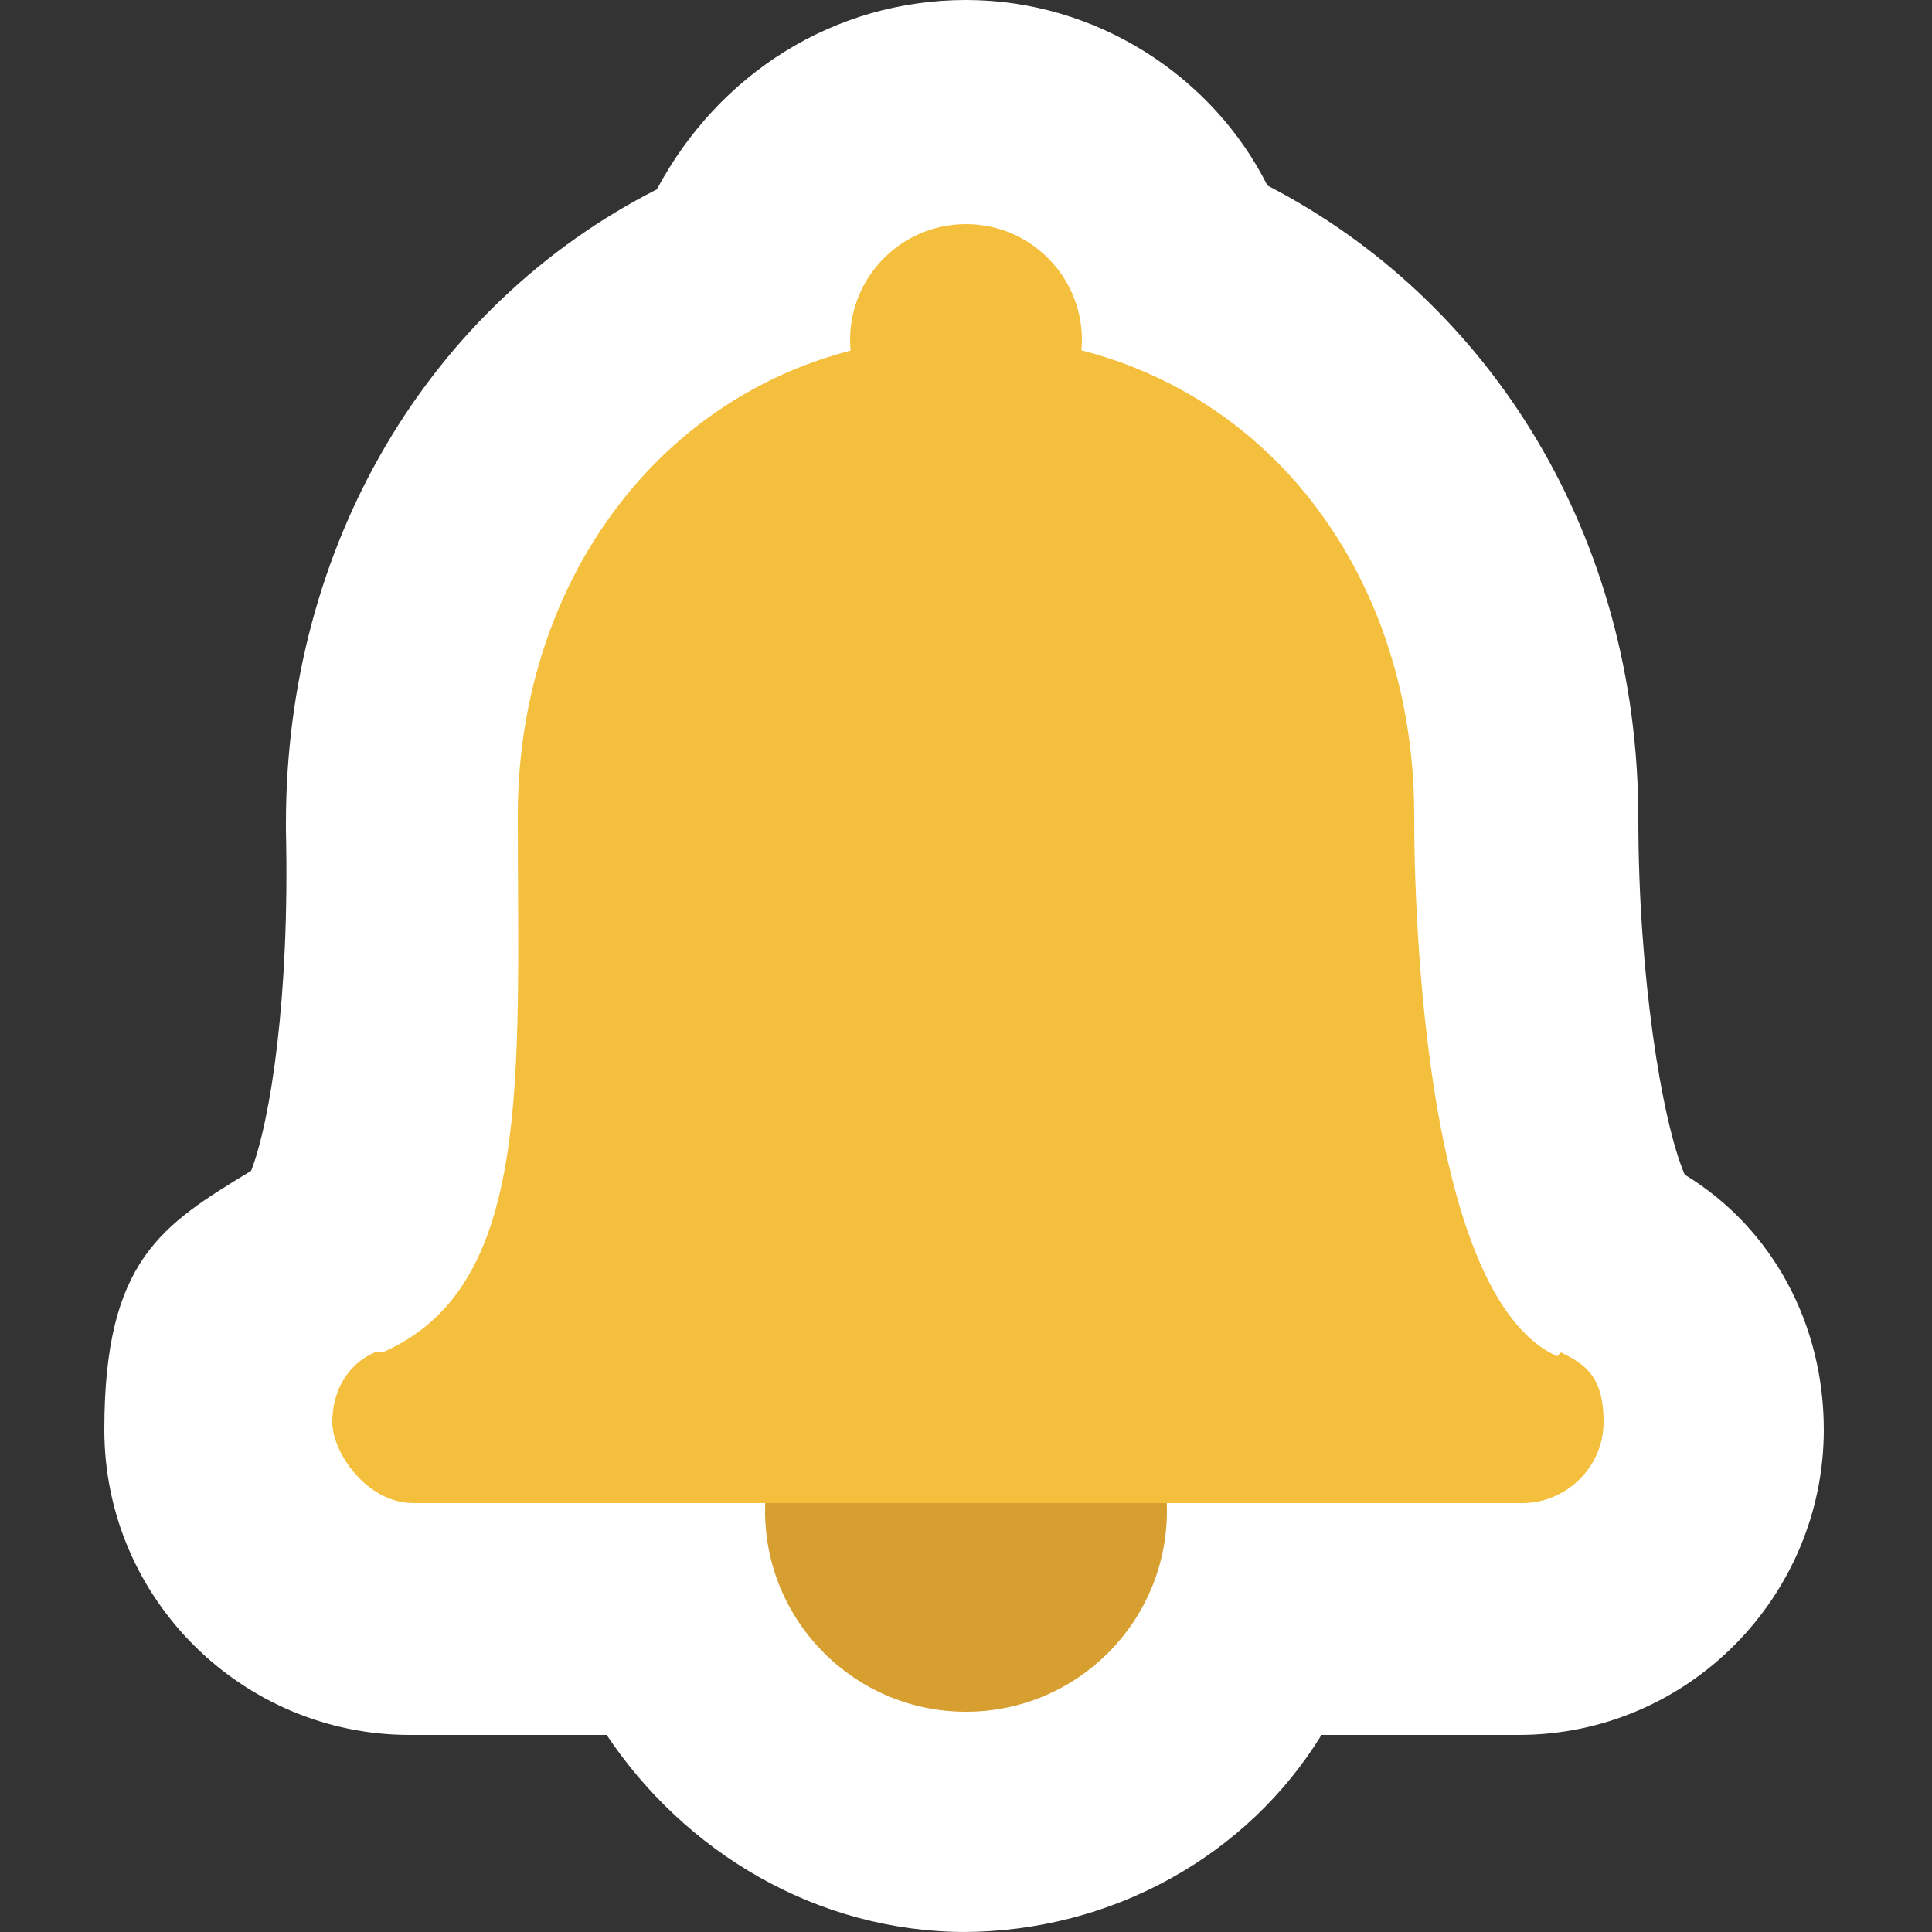 <?xml version="1.0" encoding="UTF-8"?>
<svg id="Calque_1" xmlns="http://www.w3.org/2000/svg" version="1.1" viewBox="0 0 50 50">
  <rect x="0" y="0" width="50" height="50" fill="#333333" stroke="none"/>
  <!-- Generator: Adobe Illustrator 29.5.1, SVG Export Plug-In . SVG Version: 2.1.0 Build 141)  -->
  <defs>
    <style>
      .st0 {
        fill: #fff;
      }

      .st1 {
        fill: #d79e30;
      }

      .st2 {
        fill: #f4bf3d;
      }
    </style>
  </defs>
  <path class="st0" d="M25,50c-3.9,0-7.3-2.1-9.3-5.1h-5.1c-4.3,0-7.9-3.5-7.9-7.9s1.5-5.3,3.8-6.7c0,0,0,0,0,0,.5-1.3,1-4.5.9-8.8,0,0,0-.2,0-.2,0-7.2,3.7-13.4,9.6-16.4C18.6,1.9,21.6,0,25,0s6.4,2,7.8,4.8c5.8,3,9.6,9.1,9.6,16.4,0,4,.6,7.8,1.2,9.2,2.3,1.4,3.6,3.9,3.6,6.6,0,4.3-3.5,7.9-7.9,7.9h-5.1c-1.9,3.1-5.4,5.1-9.3,5.1Z"/>
  <g>
    <circle class="st2" cx="25" cy="8.8" r="3"/>
    <circle class="st1" cx="25" cy="39.1" r="5.2"/>
    <path class="st2" d="M40.3,35.1h0c-3.8-1.7-3.7-13.7-3.7-14,0-6.9-4.7-12.4-11.6-12.4s-11.6,5.6-11.6,12.4.4,12.2-3.5,13.9c0,0-.1,0-.2,0,0,0,0,0,0,0h0c-.7.3-1.1,1-1.1,1.8s.9,2.1,2.1,2.1h28.7c1.1,0,2.1-.9,2.1-2.1s-.5-1.5-1.1-1.8Z"/>
  </g>
</svg>